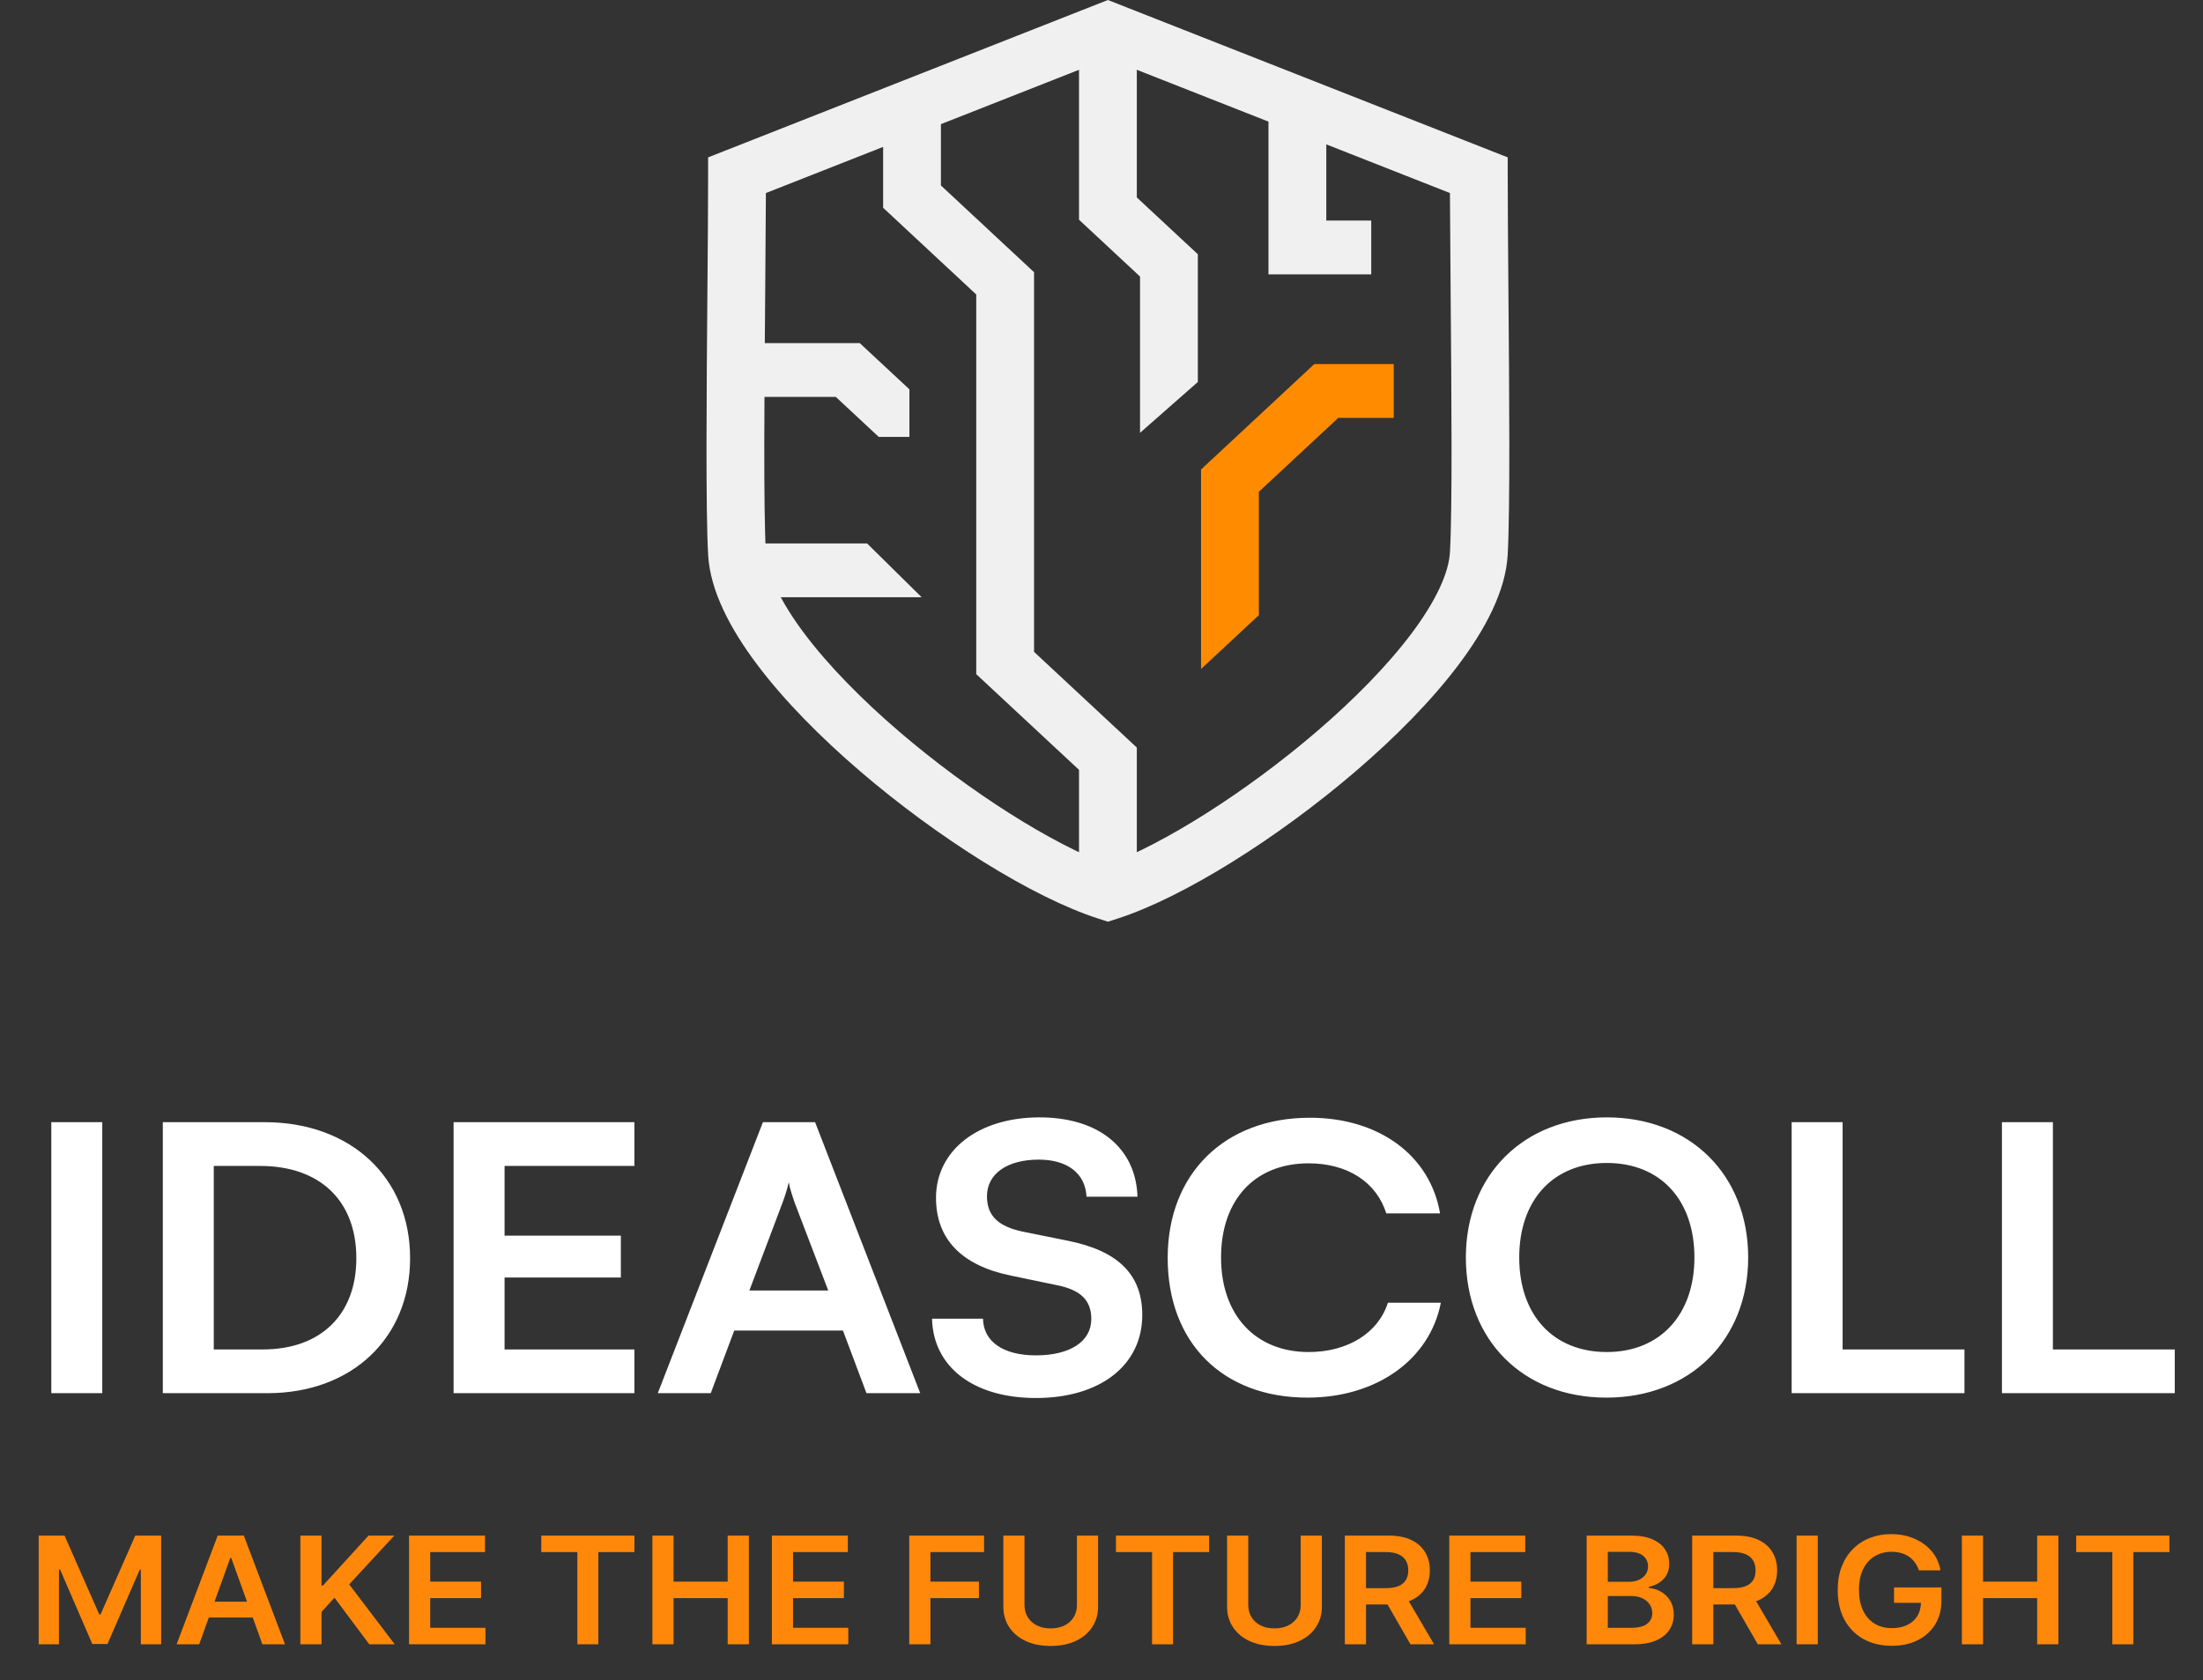 <svg width="97" height="74" viewBox="0 0 97 74" fill="none" xmlns="http://www.w3.org/2000/svg">
<rect x="0" y="0" width="97" height="74" fill="#333333" stroke="none"/>
<path fill-rule="evenodd" clip-rule="evenodd" d="M47.51 1.287H50.055V8.696L52.742 11.198V15.13V16.824L50.197 19.062V12.18L47.51 9.678V1.287Z" fill="#F0F0F0"/>
<path fill-rule="evenodd" clip-rule="evenodd" d="M38.885 4.71H41.43V8.169L45.53 11.988V28.71L50.055 32.924V39.077H47.51V33.906L42.985 29.692V12.97L38.885 9.151V4.71Z" fill="#F0F0F0"/>
<path fill-rule="evenodd" clip-rule="evenodd" d="M36.802 17.482H32.663V15.112H37.856L39.592 16.728L40.042 17.147V19.242H38.692L36.802 17.482Z" fill="#F0F0F0"/>
<path fill-rule="evenodd" clip-rule="evenodd" d="M40.581 26.304H33.087V23.934H36.834H38.178L40.581 26.304Z" fill="#F0F0F0"/>
<path fill-rule="evenodd" clip-rule="evenodd" d="M55.852 4.579H58.398V9.714H60.377V12.084H55.852V4.579Z" fill="#F0F0F0"/>
<path fill-rule="evenodd" clip-rule="evenodd" d="M57.87 16.034H61.367V18.404H58.925L55.428 21.66V25.562V27.094L52.883 29.464V20.678L57.87 16.034Z" fill="#FF8C00"/>
<path fill-rule="evenodd" clip-rule="evenodd" d="M48.782 0L31.179 6.931V7.716C31.179 9.03 31.164 10.83 31.148 12.778C31.111 17.225 31.068 22.447 31.18 24.443C31.27 26.023 32.157 27.698 33.33 29.26C34.526 30.853 36.127 32.47 37.862 33.96C41.302 36.912 45.465 39.528 48.367 40.46L48.782 40.594L49.198 40.46C52.099 39.528 56.263 36.912 59.702 33.96C61.438 32.47 63.039 30.853 64.235 29.26C65.408 27.698 66.295 26.023 66.384 24.443C66.497 22.447 66.454 17.225 66.417 12.778C66.401 10.83 66.386 9.03 66.386 7.716V6.931L48.782 0ZM63.842 8.502C63.847 9.765 63.86 11.308 63.873 12.939C63.91 17.345 63.952 22.396 63.843 24.319C63.791 25.231 63.232 26.459 62.149 27.902C61.089 29.314 59.624 30.804 57.978 32.217C54.837 34.912 51.218 37.177 48.782 38.076C46.347 37.177 42.728 34.912 39.587 32.217C37.941 30.804 36.476 29.314 35.416 27.902C34.333 26.459 33.774 25.231 33.722 24.319C33.613 22.396 33.655 17.345 33.692 12.939C33.706 11.308 33.718 9.765 33.723 8.502L48.782 2.573L63.842 8.502Z" fill="#F0F0F0"/>
<path d="M4.503 49.424V61.359H2.259V49.424H4.503ZM11.78 61.359H7.169V49.424H11.658C15.445 49.424 18.057 51.857 18.057 55.416C18.057 58.927 15.497 61.359 11.78 61.359ZM11.447 51.351H9.413V59.433H11.57C14.13 59.433 15.69 57.898 15.69 55.416C15.69 52.886 14.095 51.351 11.447 51.351ZM27.933 61.359H19.972V49.424H27.933V51.351H22.217V54.42H27.337V56.265H22.217V59.433H27.933V61.359ZM31.295 61.359H28.963L33.592 49.424H35.889L40.518 61.359H38.151L37.116 58.6H32.33L31.295 61.359ZM34.451 52.983L32.996 56.837H36.468L34.995 52.983C34.889 52.673 34.767 52.314 34.732 52.069C34.679 52.298 34.574 52.657 34.451 52.983ZM41.213 52.755C41.213 50.665 43.072 49.212 45.772 49.212C48.367 49.212 50.015 50.551 50.085 52.706H47.841C47.788 51.677 46.999 51.073 45.737 51.073C44.352 51.073 43.457 51.694 43.457 52.69C43.457 53.539 43.948 54.012 45.018 54.241L47.034 54.649C49.226 55.09 50.295 56.135 50.295 57.914C50.295 60.135 48.437 61.572 45.614 61.572C42.879 61.572 41.09 60.217 41.038 58.078H43.282C43.3 59.09 44.176 59.694 45.614 59.694C47.104 59.694 48.051 59.09 48.051 58.094C48.051 57.294 47.613 56.821 46.561 56.608L44.527 56.184C42.353 55.743 41.213 54.584 41.213 52.755ZM57.569 61.555C53.834 61.555 51.414 59.139 51.414 55.4C51.414 51.694 53.922 49.228 57.674 49.228C60.707 49.228 62.969 50.877 63.407 53.441H61.04C60.602 52.053 59.322 51.236 57.621 51.236C55.254 51.236 53.764 52.837 53.764 55.384C53.764 57.914 55.272 59.547 57.621 59.547C59.357 59.547 60.69 58.698 61.11 57.376H63.442C62.951 59.89 60.602 61.555 57.569 61.555ZM76.974 55.384C76.974 59.008 74.415 61.555 70.733 61.555C67.068 61.555 64.543 59.025 64.543 55.384C64.543 51.759 67.085 49.212 70.75 49.212C74.415 49.212 76.974 51.743 76.974 55.384ZM74.607 55.384C74.607 52.837 73.1 51.22 70.75 51.22C68.4 51.22 66.893 52.837 66.893 55.384C66.893 57.931 68.4 59.547 70.75 59.547C73.1 59.547 74.607 57.898 74.607 55.384ZM81.132 49.424V59.433H86.497V61.359H78.888V49.424H81.132ZM90.391 49.424V59.433H95.757V61.359H88.147V49.424H90.391Z" fill="white"/>
<path d="M1.703 67.632H2.842L4.369 71.101H4.429L5.956 67.632H7.096V72.42H6.202V69.13H6.154L4.733 72.406H4.065L2.644 69.123H2.596V72.42H1.703V67.632ZM8.77 72.42H7.776L9.586 67.632H10.736L12.549 72.42H11.554L10.181 68.614H10.141L8.77 72.42ZM8.803 70.543H11.514V71.239H8.803V70.543ZM13.226 72.42V67.632H14.157V69.832H14.22L16.226 67.632H17.363L15.375 69.78L17.381 72.42H16.261L14.727 70.367L14.157 70.994V72.42H13.226ZM18.011 72.42V67.632H21.355V68.359H18.942V69.659H21.181V70.386H18.942V71.693H21.375V72.42H18.011ZM23.833 68.359V67.632H27.935V68.359H26.346V72.42H25.422V68.359H23.833ZM28.726 72.42V67.632H29.657V69.659H32.04V67.632H32.974V72.42H32.04V70.386H29.657V72.42H28.726ZM33.987 72.42V67.632H37.331V68.359H34.918V69.659H37.158V70.386H34.918V71.693H37.351V72.42H33.987ZM40.035 72.42V67.632H43.329V68.359H40.967V69.659H43.103V70.386H40.967V72.42H40.035ZM47.419 67.632H48.35V70.76C48.35 71.103 48.263 71.404 48.089 71.665C47.917 71.925 47.674 72.128 47.361 72.275C47.048 72.42 46.682 72.492 46.264 72.492C45.844 72.492 45.477 72.42 45.164 72.275C44.851 72.128 44.609 71.925 44.436 71.665C44.264 71.404 44.178 71.103 44.178 70.76V67.632H45.109V70.688C45.109 70.887 45.156 71.065 45.25 71.221C45.345 71.376 45.479 71.499 45.651 71.587C45.824 71.675 46.028 71.719 46.264 71.719C46.5 71.719 46.704 71.675 46.877 71.587C47.051 71.499 47.184 71.376 47.278 71.221C47.372 71.065 47.419 70.887 47.419 70.688V67.632ZM49.137 68.359V67.632H53.239V68.359H51.65V72.42H50.726V68.359H49.137ZM57.271 67.632H58.203V70.76C58.203 71.103 58.116 71.404 57.942 71.665C57.769 71.925 57.526 72.128 57.214 72.275C56.901 72.42 56.535 72.492 56.116 72.492C55.696 72.492 55.33 72.42 55.017 72.275C54.704 72.128 54.461 71.925 54.289 71.665C54.116 71.404 54.03 71.103 54.03 70.76V67.632H54.962V70.688C54.962 70.887 55.008 71.065 55.102 71.221C55.198 71.376 55.331 71.499 55.504 71.587C55.676 71.675 55.881 71.719 56.116 71.719C56.353 71.719 56.557 71.675 56.729 71.587C56.903 71.499 57.037 71.376 57.131 71.221C57.224 71.065 57.271 70.887 57.271 70.688V67.632ZM59.215 72.42V67.632H61.144C61.538 67.632 61.87 67.696 62.138 67.823C62.407 67.951 62.61 68.13 62.748 68.361C62.887 68.59 62.956 68.858 62.956 69.163C62.956 69.47 62.886 69.737 62.745 69.963C62.606 70.187 62.401 70.361 62.13 70.484C61.859 70.606 61.526 70.666 61.131 70.666H59.758V69.946H61.005C61.236 69.946 61.425 69.917 61.573 69.858C61.72 69.797 61.829 69.709 61.899 69.593C61.971 69.476 62.007 69.333 62.007 69.163C62.007 68.993 61.971 68.848 61.899 68.728C61.827 68.607 61.718 68.515 61.57 68.452C61.423 68.389 61.233 68.356 61 68.356H60.147V72.42H59.215ZM61.871 70.25L63.144 72.42H62.105L60.855 70.25H61.871ZM63.813 72.42V67.632H67.158V68.359H64.745V69.659H66.984V70.386H64.745V71.693H67.178V72.42H63.813ZM69.862 72.42V67.632H71.83C72.201 67.632 72.51 67.686 72.756 67.796C73.004 67.903 73.189 68.05 73.311 68.237C73.435 68.424 73.497 68.636 73.497 68.873C73.497 69.068 73.457 69.235 73.376 69.374C73.296 69.511 73.188 69.622 73.053 69.708C72.917 69.793 72.766 69.855 72.598 69.892V69.939C72.781 69.949 72.955 70.001 73.123 70.096C73.292 70.19 73.43 70.322 73.537 70.493C73.644 70.665 73.698 70.872 73.698 71.115C73.698 71.363 73.633 71.586 73.505 71.784C73.376 71.98 73.181 72.135 72.922 72.249C72.663 72.363 72.336 72.42 71.943 72.42H69.862ZM70.793 71.695H71.795C72.133 71.695 72.376 71.635 72.525 71.515C72.676 71.394 72.751 71.238 72.751 71.048C72.751 70.906 72.714 70.778 72.638 70.664C72.563 70.549 72.456 70.458 72.317 70.393C72.178 70.326 72.012 70.292 71.82 70.292H70.793V71.695ZM70.793 69.668H71.715C71.875 69.668 72.02 69.641 72.149 69.586C72.278 69.53 72.379 69.451 72.453 69.35C72.528 69.247 72.565 69.126 72.565 68.985C72.565 68.8 72.495 68.647 72.355 68.527C72.216 68.407 72.009 68.347 71.735 68.347H70.793V69.668ZM74.508 72.42V67.632H76.436C76.831 67.632 77.163 67.696 77.43 67.823C77.7 67.951 77.903 68.13 78.041 68.361C78.18 68.59 78.249 68.858 78.249 69.163C78.249 69.47 78.179 69.737 78.038 69.963C77.899 70.187 77.694 70.361 77.423 70.484C77.152 70.606 76.819 70.666 76.424 70.666H75.05V69.946H76.298C76.529 69.946 76.718 69.917 76.866 69.858C77.013 69.797 77.122 69.709 77.192 69.593C77.264 69.476 77.3 69.333 77.3 69.163C77.3 68.993 77.264 68.848 77.192 68.728C77.12 68.607 77.01 68.515 76.863 68.452C76.716 68.389 76.526 68.356 76.293 68.356H75.439V72.42H74.508ZM77.164 70.25L78.437 72.42H77.398L76.148 70.25H77.164ZM80.038 67.632V72.42H79.106V67.632H80.038ZM84.491 69.161C84.449 69.035 84.391 68.922 84.318 68.822C84.246 68.72 84.159 68.634 84.057 68.562C83.956 68.49 83.841 68.437 83.71 68.401C83.58 68.364 83.437 68.345 83.284 68.345C83.007 68.345 82.761 68.41 82.545 68.539C82.329 68.668 82.16 68.858 82.036 69.109C81.914 69.359 81.853 69.663 81.853 70.021C81.853 70.383 81.914 70.689 82.036 70.94C82.158 71.191 82.328 71.382 82.545 71.513C82.763 71.642 83.016 71.707 83.304 71.707C83.565 71.707 83.791 71.66 83.981 71.567C84.174 71.473 84.322 71.34 84.426 71.169C84.529 70.996 84.582 70.793 84.582 70.561L84.793 70.592H83.396V69.914H85.483V70.489C85.483 70.898 85.389 71.253 85.202 71.552C85.014 71.852 84.756 72.082 84.428 72.245C84.1 72.405 83.724 72.485 83.299 72.485C82.825 72.485 82.409 72.386 82.051 72.188C81.694 71.989 81.416 71.706 81.215 71.34C81.016 70.972 80.916 70.535 80.916 70.031C80.916 69.644 80.974 69.299 81.092 68.995C81.211 68.691 81.376 68.433 81.589 68.221C81.801 68.007 82.051 67.845 82.337 67.735C82.623 67.623 82.934 67.566 83.271 67.566C83.556 67.566 83.821 67.605 84.067 67.683C84.313 67.76 84.531 67.869 84.722 68.01C84.915 68.152 85.073 68.321 85.197 68.516C85.32 68.71 85.402 68.925 85.44 69.161H84.491ZM86.383 72.42V67.632H87.315V69.659H89.698V67.632H90.632V72.42H89.698V70.386H87.315V72.42H86.383ZM91.418 68.359V67.632H95.521V68.359H93.932V72.42H93.008V68.359H91.418Z" fill="#FF880A"/>
</svg>
